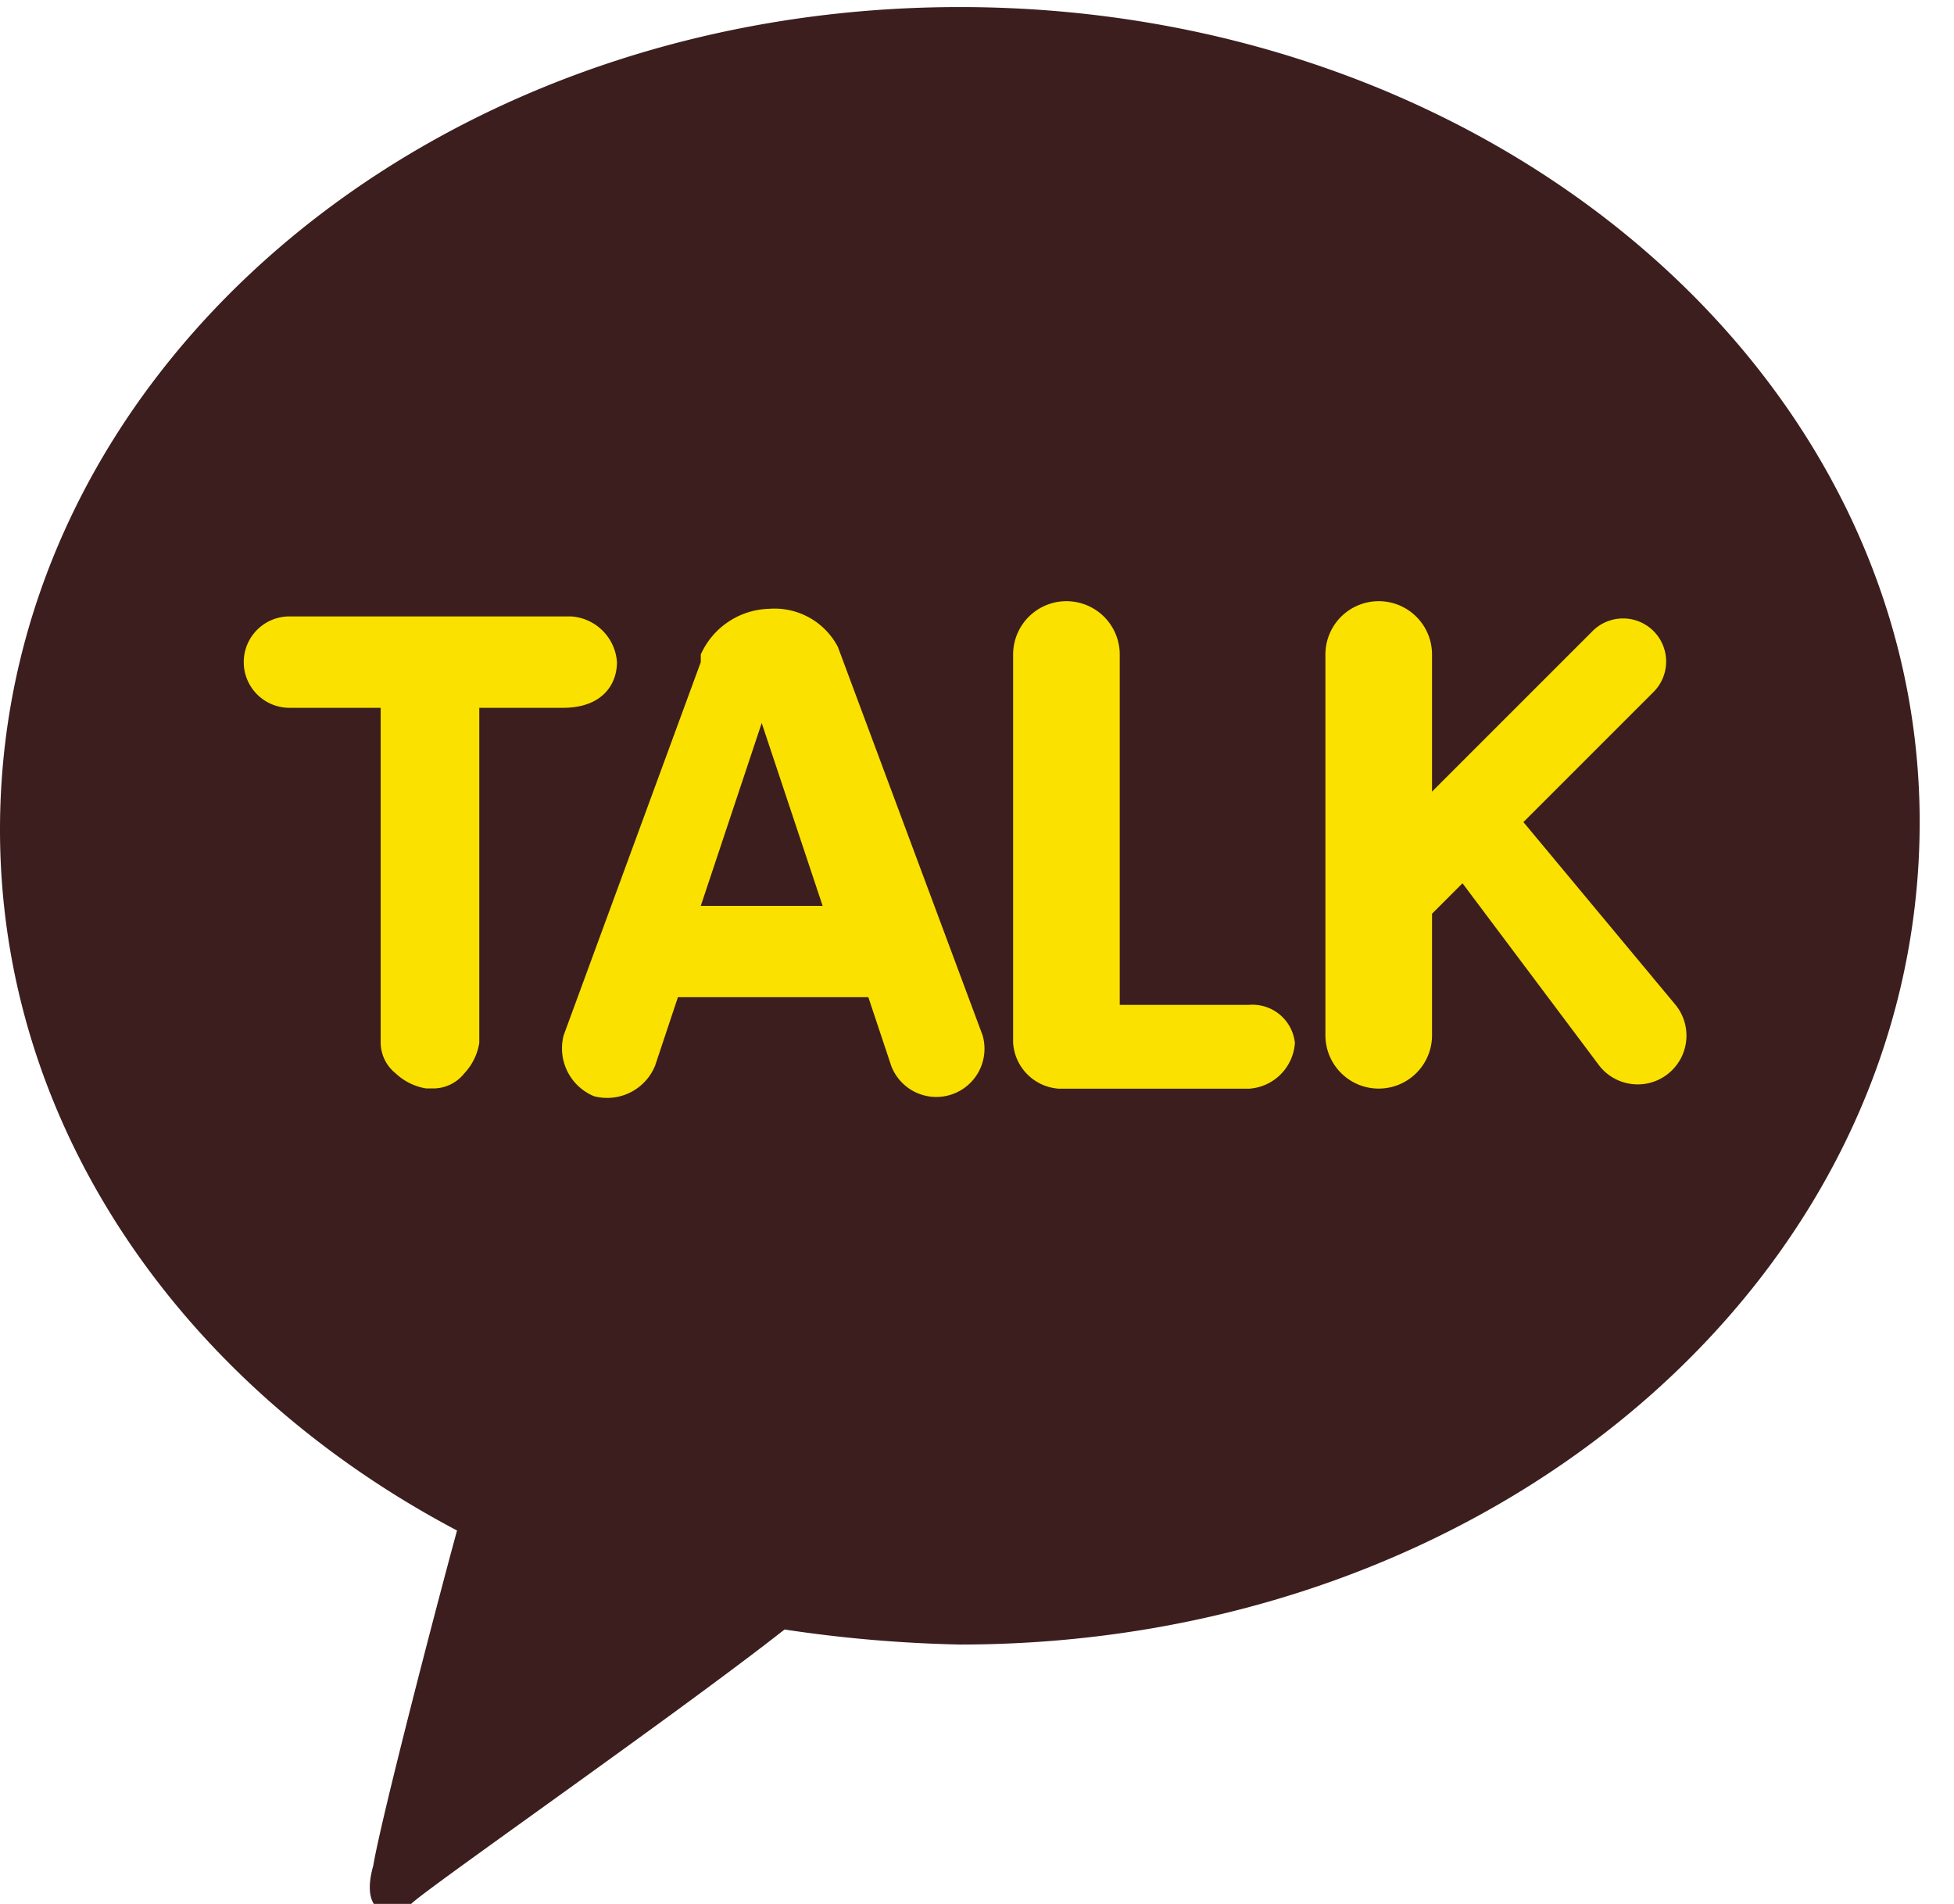 <svg xmlns="http://www.w3.org/2000/svg" xmlns:xlink="http://www.w3.org/1999/xlink" width="39" height="38" viewBox="0 0 39 38">
  <defs>
    <clipPath id="clip-path">
      <rect id="사각형_91" data-name="사각형 91" width="39" height="38" transform="translate(1832 227)" fill="#fff"/>
    </clipPath>
  </defs>
  <g id="마스크_그룹_13" data-name="마스크 그룹 13" transform="translate(-1832 -227)" clip-path="url(#clip-path)">
    <g id="kakao" transform="translate(1832 227.141)">
      <g id="그룹_155" data-name="그룹 155" transform="translate(0 0)">
        <g id="그룹_154" data-name="그룹 154">
          <path id="패스_46" data-name="패스 46" d="M22.013,2.976c-10.642,0-19.156,7.3-19.156,16.419,0,5.929,3.649,11.1,9.122,13.987-.456,1.672-1.52,5.777-1.672,6.689-.3,1.064.456,1.064.76.76s5.321-3.8,7.449-5.473a27.141,27.141,0,0,0,3.5.3c10.642,0,19.156-7.3,19.156-16.419C41.169,10.274,32.655,2.976,22.013,2.976Z" transform="translate(-2.857 -2.976)" fill="#3c1e1e"/>
        </g>
      </g>
      <g id="그룹_157" data-name="그룹 157" transform="translate(4.865 11.858)">
        <g id="그룹_156" data-name="그룹 156">
          <path id="패스_47" data-name="패스 47" d="M14.116,13.412A.981.981,0,0,0,13.2,12.5H7.579a.912.912,0,0,0,0,1.824H9.4v6.689a.79.79,0,0,0,.3.608,1.153,1.153,0,0,0,.608.3h.152a.79.79,0,0,0,.608-.3,1.153,1.153,0,0,0,.3-.608V14.324h1.672C13.812,14.324,14.116,13.868,14.116,13.412Z" transform="translate(-6.667 -12.196)" fill="#fae100"/>
          <path id="패스_48" data-name="패스 48" d="M23.4,20.319H20.819V13.326a1.064,1.064,0,0,0-2.128,0V21.08a.981.981,0,0,0,.912.912h3.8a.981.981,0,0,0,.912-.912A.851.851,0,0,0,23.4,20.319Z" transform="translate(-3.335 -12.262)" fill="#fae100"/>
          <path id="패스_49" data-name="패스 49" d="M17.148,13.141h0a1.425,1.425,0,0,0-1.368-.76,1.54,1.54,0,0,0-1.368.912v.152l-2.737,7.449a1.034,1.034,0,0,0,.608,1.216A1.034,1.034,0,0,0,13.5,21.5l.456-1.368h3.8l.456,1.368a.962.962,0,0,0,1.824-.608ZM14.412,18.31l1.216-3.649h0l1.216,3.649H14.412Z" transform="translate(-5.29 -12.229)" fill="#fae100"/>
          <path id="패스_50" data-name="패스 50" d="M27.524,16.671l2.585-2.585a.86.86,0,1,0-1.216-1.216L25.7,16.063V13.326a1.064,1.064,0,0,0-2.128,0v7.6a1.064,1.064,0,0,0,2.128,0V18.5l.608-.608,2.737,3.649a.973.973,0,0,0,1.52-1.216Z" transform="translate(-1.983 -12.262)" fill="#fae100"/>
        </g>
      </g>
    </g>
  </g>
</svg>
